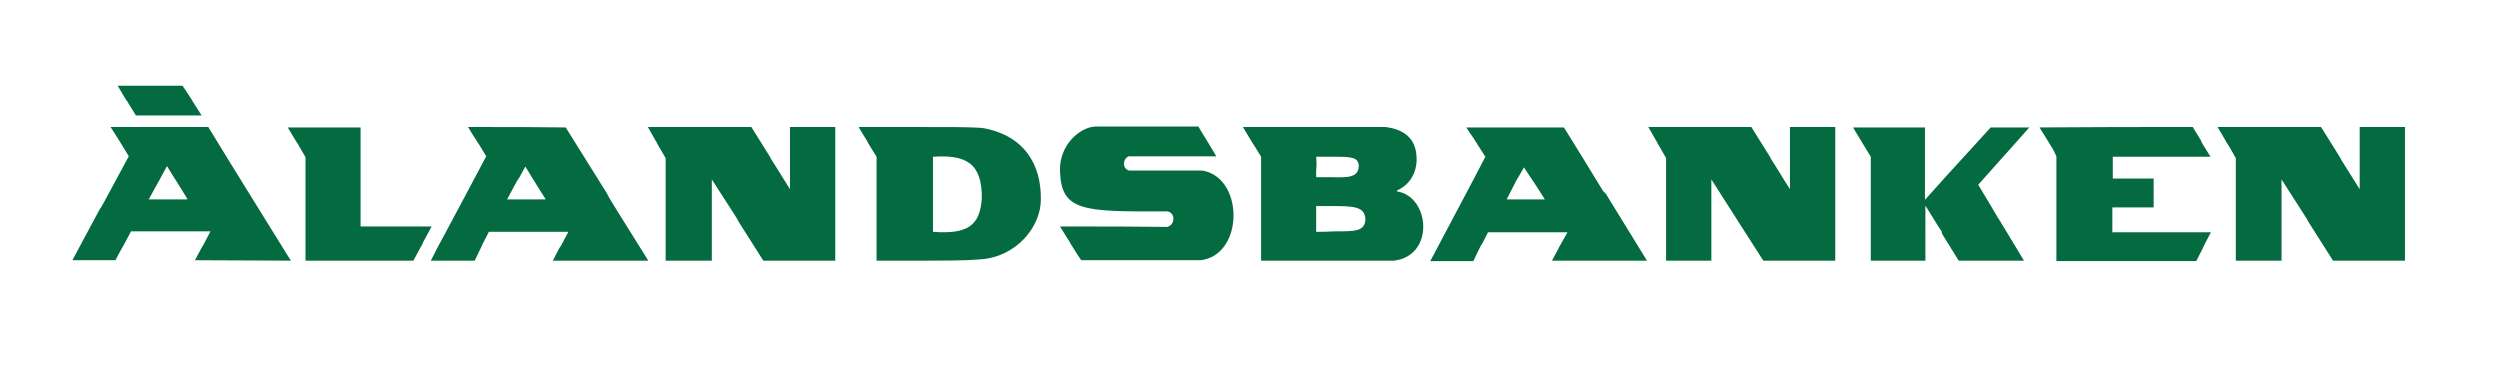 <svg xmlns="http://www.w3.org/2000/svg" width="563" height="83" fill="none"><path fill="#046A40" fill-rule="evenodd" d="M28.6 22.7s0 .1 2 3.3h14.8c-2-3.2-2.1-3.3-2.1-3.3 0-.1 0-.1-2.2-3.4H26.5c2 3.4 2 3.4 2.1 3.4m433.101 9.9c-.2-.3-.2-.3-.2-.4l-.1-.1c-.1-.2-.5-.8-2.1-3.4 11.5-.1 23-.1 34.5-.1 2 3.2 2 3.3 2 3.4s.1.2 2 3.3h-22v4.9h9.2v6.5h-9.3v5.6h22.2c-1.6 3.1-1.7 3.2-1.7 3.3s-.1.2-1.6 3.2h-31.5V35.2c-.7-1.6-1.2-2.3-1.4-2.6m-392.9 26.1V35.4c-1.9-3.3-1.9-3.3-2-3.4s-.1-.2-2-3.3h16.4V51h16c-1.9 3.5-2 3.7-2 3.8l-.1.2c-.2.3-.6 1.1-2 3.7zm81.1 0V35.6c-2-3.4-2-3.4-2-3.5 0 0-.1-.1-2-3.5h23.3c4.3 6.9 4.4 7 4.4 7.1s.1.1 4.3 6.9v-14h10.2v30.1h-16.2c-5.7-9-5.8-9.1-5.8-9.2s0-.1-5.8-9.1v18.3zm287.4-6.2c0 .1.2.4 3.8 6.2h14.7c-4.8-8-5.1-8.4-5.2-8.6 0-.1-.1-.1-.7-1.1-.6-1.1-1.9-3.2-4.4-7.4 5.6-6.3 5.6-6.3 5.7-6.4s.4-.4 5.8-6.5h-8.7l-5.2 5.7c-3.2 3.5-6.5 7.1-9.6 10.6V28.7h-16.2c1.9 3.2 2 3.3 2 3.3 0 .1.1.1 2 3.3v23.4h12.3V46.3c2.6 4.2 3.4 5.5 3.7 5.9zm-174.4-1.4c-10.2-.1-11.1-.1-24.2-.1 2.2 3.5 2.4 3.8 2.4 3.9.1.1.1.2 1.7 2.7l.7 1h26.9c9.8-1.2 9.8-18.7.3-20.2h-16.5c-1.6-.6-1.3-2.7 0-3.2h19.7c-.1-.2-.8-1.4-1.6-2.7-.9-1.5-2-3.2-2.4-4h-23.4c-3.5.3-7.9 4.2-7.8 9.9.3 9.2 4.9 9.3 24.2 9.2 1.8.3 1.8 3 0 3.5m-41.8-22.3c-3.4-.2-6-.2-16-.2h-11.7l.3.6c1.7 2.7 1.7 2.8 1.7 2.8 0 .1.1.2 2 3.3v23.4h7.3c8.8 0 12.6 0 16.2-.3 8-.6 13.5-7.3 13.5-13.5.1-7.8-3.7-14.5-13.3-16.1m-11 23.4V35.3c7.4-.5 11.1 1.4 11 9.4-.4 6.1-3.2 8.1-11 7.5m151.7-8.3c.2.4.9 1.4 9.1 14.8h-21.4l.8-1.5c.8-1.4.8-1.6.9-1.7.1-.2.3-.5 1.8-3.2h-17.9c-1.2 2.4-1.4 2.8-1.6 3-.2.3-.2.4-1.7 3.5h-9.7c3.3-6.2 6.6-12.5 9.9-18.7l2.5-4.8c-1.8-2.8-2-3.1-2-3.2l-.1-.1c-.1-.2-.5-.8-2.2-3.3h22c5.8 9.3 7.9 12.9 8.8 14.3.7.7.8.8.8.9m-20.6-2.7c0 .1-.1.1-1.9 3.7h8.6l-1.4-2.2c-1-1.5-1-1.6-1.1-1.7-.1-.2-.4-.5-2.2-3.3-1.9 3.3-2 3.4-2 3.5m-275.7 17.5c-6.2-10-12.5-20.1-18.6-30.1h-22l2.1 3.3 2 3.3c-6.3 11.7-6.3 11.7-6.4 11.7l-.4.7c-.6 1.1-2.1 3.9-5.9 11H26c1.5-2.9 1.7-3.1 1.8-3.3s.2-.3 1.7-3.2h17.9c-1.6 3-1.6 3.1-1.7 3.2s-.2.3-1.8 3.3zM38 44.9h-4.5c1.6-2.9 1.9-3.5 2-3.6v-.1s0-.1.1-.1c.1-.2.5-.9 2-3.7 1 1.7 1.9 3 2.5 4 2 3.2 2.1 3.4 2.1 3.5zm98.8-1.1.2.4c.5.9 2.3 3.8 9 14.5h-21.5c.8-1.6 1.2-2.3 1.4-2.7.2-.3.2-.4.3-.5l.1-.1c.1-.2.4-.7 1.7-3.2h-17.9c-1.5 2.9-1.6 3.1-1.6 3.2 0 0 0 .1-.2.4-.2.4-.6 1.2-1.4 2.9h-9.9s.2-.3 1.5-2.9c1.6-2.9 4.7-8.8 11-20.6-1.8-3-2-3.3-2.1-3.4s-.1-.2-.9-1.4l-1.1-1.8c11.4 0 13.5 0 22 .1 8.7 14 9.3 14.8 9.4 15.1m-20.6-2.6s-.1.1-2 3.7h8.7c-2.2-3.5-2.3-3.6-2.3-3.7-.1-.1-.1-.1-2.3-3.7l-1.3 2.4c-.8 1.2-.8 1.2-.8 1.3m198.4 1.9v-.2c3.3-1.5 4.6-4.6 4.4-7.6-.2-4.3-3-6.2-7-6.7h-32.1c1.8 3 1.9 3.2 2 3.3 0 .1.1.1 1 1.6l1.1 1.8v23.4h29.9c9.3-1.1 8.1-14.5.7-15.6m-18.2-7.8h3.8c4 0 5.7 0 5.8 2.1-.1 2.6-2.4 2.6-6.3 2.5h-3.3v-1.5c.1-1 .1-2.1 0-3.1m0 16.9v-5.8h2.6c5.9 0 8.3 0 8.5 3-.2 2.7-2.2 2.7-7 2.7-1.3.1-2.6.1-4.1.1m78.8 6.5V35.6c-1.9-3.4-2-3.4-2-3.5s-.1-.1-2-3.5h23.2c4.3 6.9 4.4 7 4.4 7.1s.1.1 1.8 2.9c.6 1 1.4 2.3 2.5 4v-14h10.2v30.1h-16.2c-5.8-9-5.8-9.1-5.9-9.2 0-.1-.1-.1-5.8-9.1v18.3zm128.3-23.1v23.1h10.3V40.4c5.7 8.9 5.8 9 5.8 9.1s.1.2 5.8 9.2h16.2V28.6h-10.2v14c-4.2-6.7-4.3-6.8-4.3-6.9s-.1-.2-4.4-7.1h-23.3c2 3.4 2 3.4 2 3.5.1.1.2.1 2.1 3.5" clip-rule="evenodd"/></svg>
